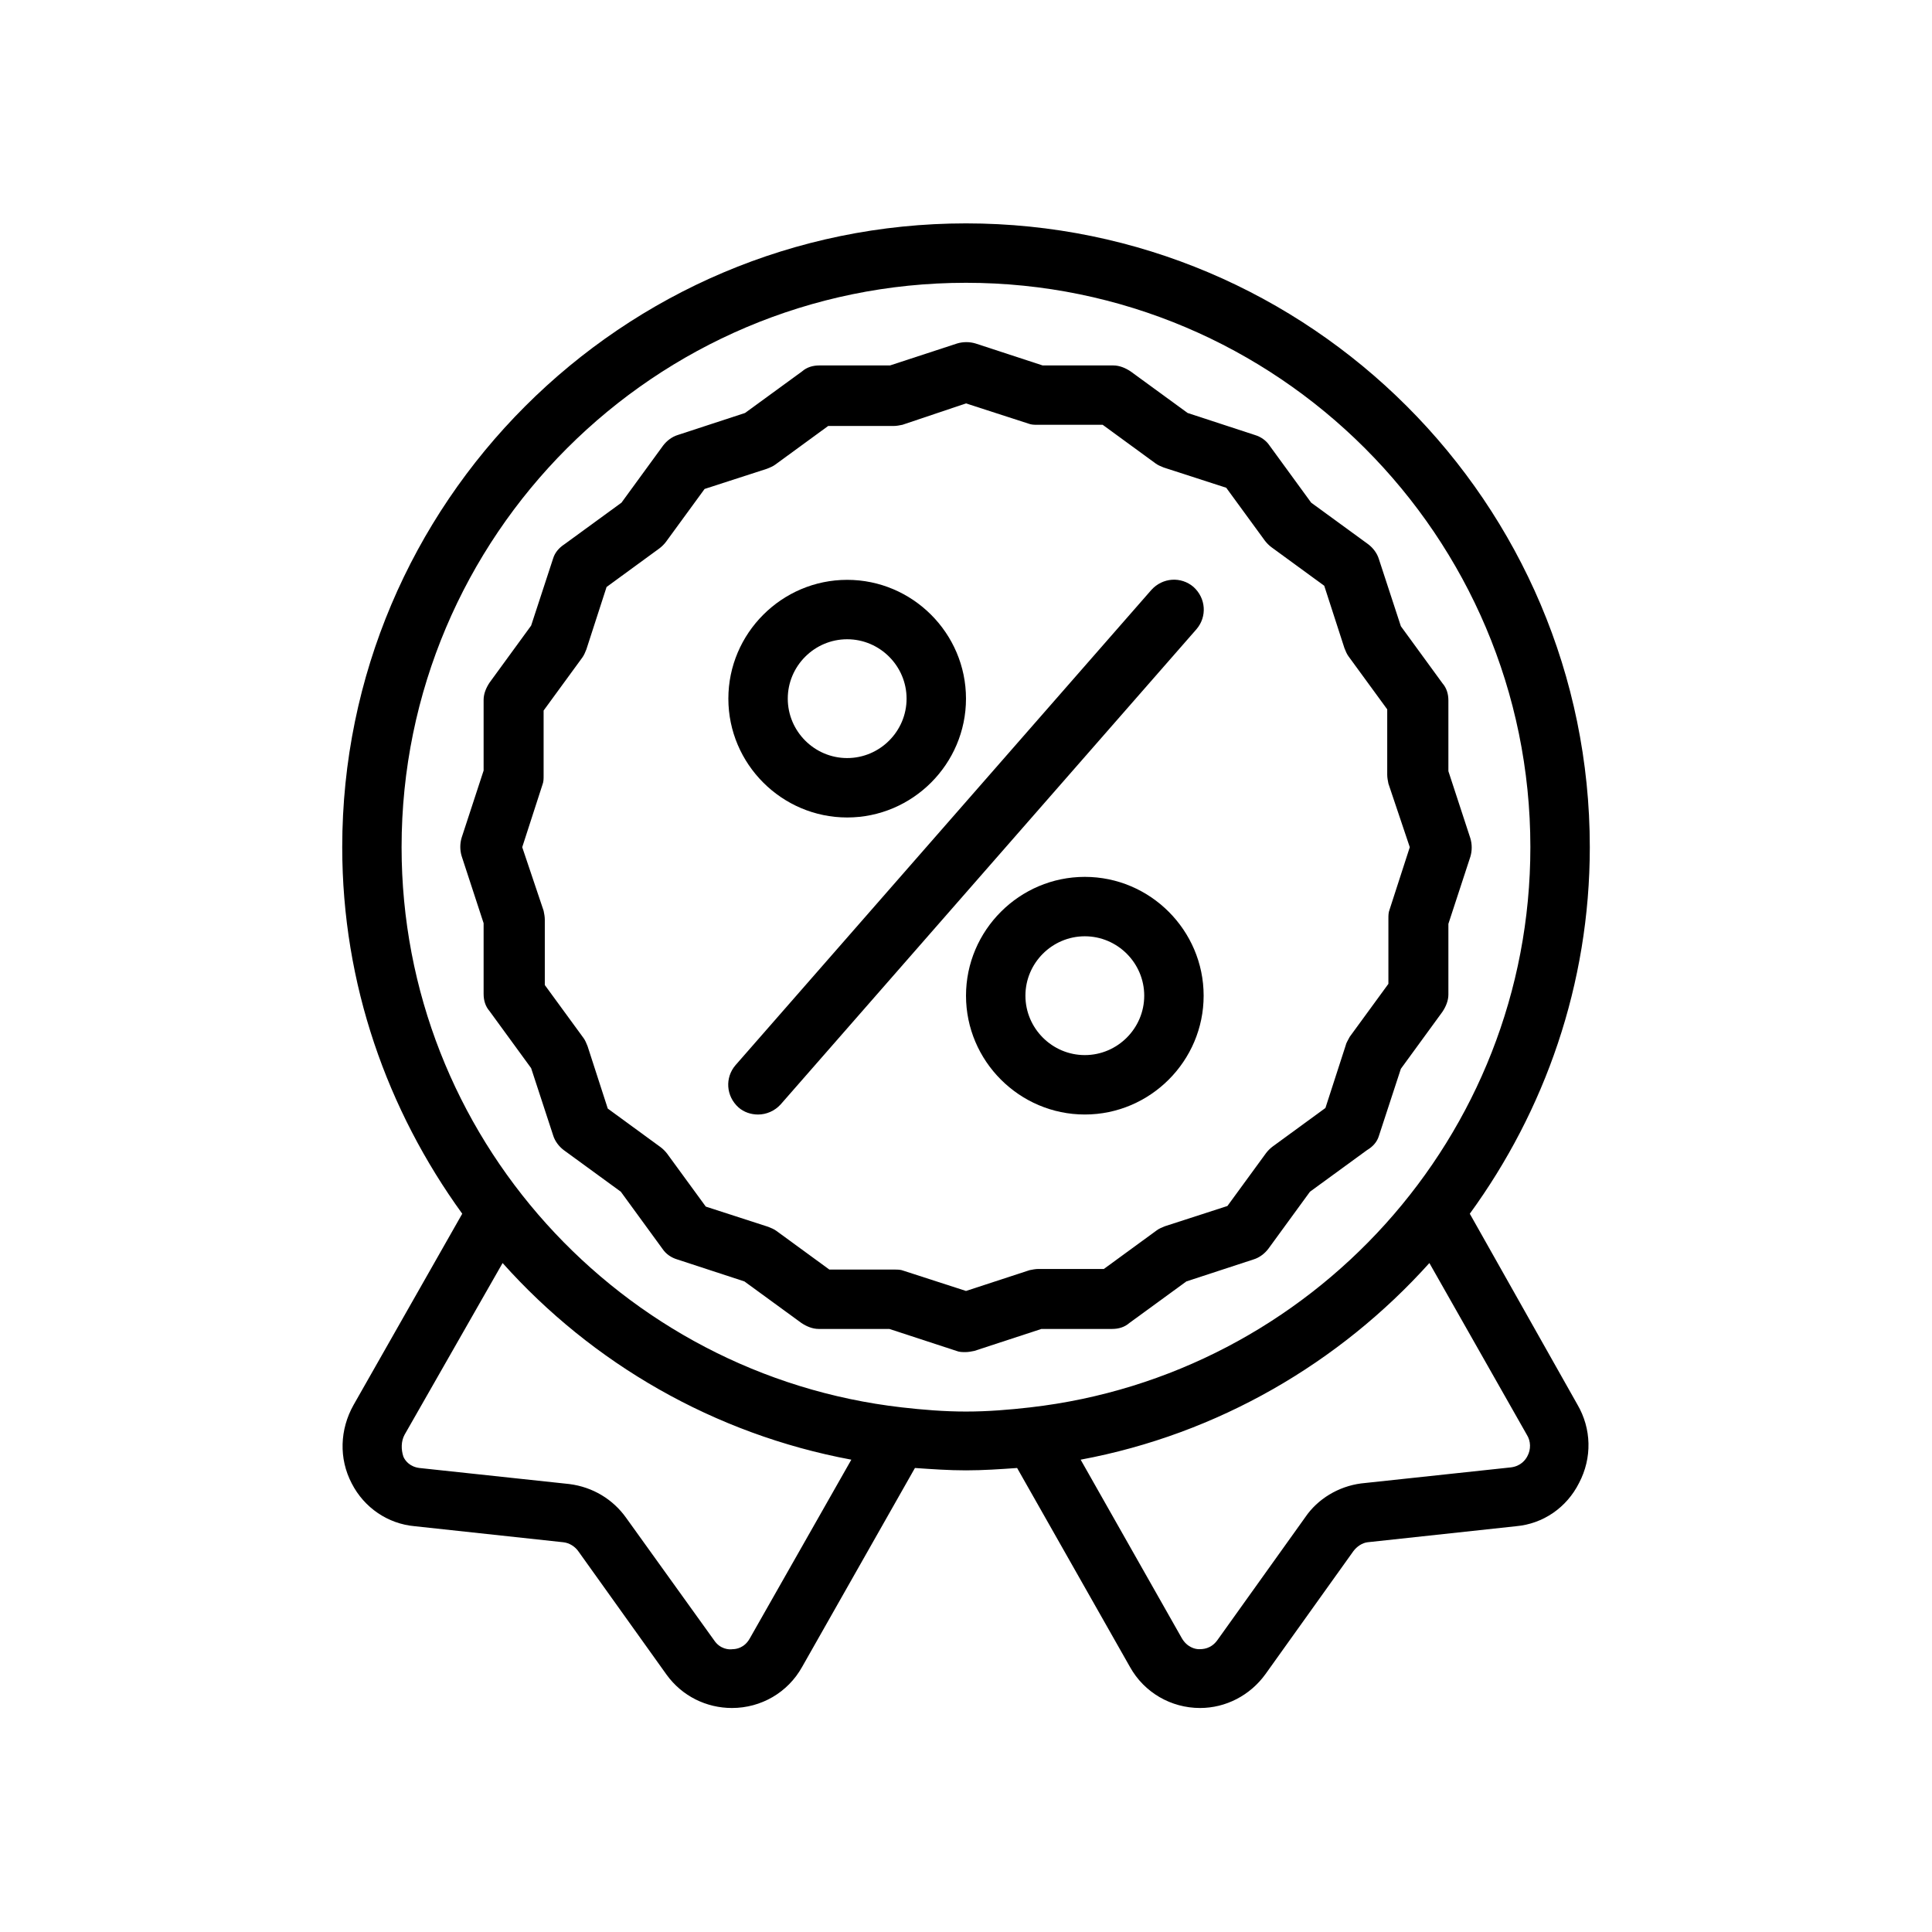 <?xml version="1.0" encoding="UTF-8"?>
<!-- Uploaded to: ICON Repo, www.iconrepo.com, Generator: ICON Repo Mixer Tools -->
<svg fill="#000000" width="800px" height="800px" version="1.1" viewBox="144 144 512 512" xmlns="http://www.w3.org/2000/svg">
 <g>
  <path d="m368.51 360.64c17.32 0 31.488-14.168 31.488-31.488 0-17.32-14.168-31.488-31.488-31.488-17.32 0-31.488 14.168-31.488 31.488 0 17.32 14.168 31.488 31.488 31.488zm0-47.23c8.66 0 15.742 7.086 15.742 15.742 0 8.66-7.086 15.742-15.742 15.742-8.66 0-15.742-7.086-15.742-15.742-0.004-8.656 7.082-15.742 15.742-15.742z"/>
  <path d="m431.49 376.38c-17.32 0-31.488 14.168-31.488 31.488 0 17.32 14.168 31.488 31.488 31.488 17.32 0 31.488-14.168 31.488-31.488 0-17.32-14.172-31.488-31.488-31.488zm0 47.23c-8.66 0-15.742-7.086-15.742-15.742 0-8.66 7.086-15.742 15.742-15.742 8.66 0 15.742 7.086 15.742 15.742 0 8.66-7.086 15.742-15.742 15.742z"/>
  <path d="m460.3 299.55c-3.305-2.832-8.188-2.519-11.18 0.789l-110.21 125.95c-2.832 3.305-2.519 8.188 0.789 11.18 1.418 1.258 3.305 1.891 5.195 1.891 2.203 0 4.41-0.945 5.984-2.676l110.21-125.95c2.832-3.312 2.519-8.191-0.789-11.184z"/>
  <path d="m533.51 465.65c19.836-27.238 31.805-60.773 31.805-97.141 0-91.156-74.156-165.31-165.31-165.31-91.16 0-165.31 74.152-165.31 165.31 0 36.367 11.965 69.746 31.805 97.141l-28.812 50.695c-3.621 6.453-3.938 14.168-0.473 20.781 3.305 6.453 9.605 10.707 16.688 11.336l39.359 4.25c1.574 0.156 3.148 1.102 4.094 2.519l23.301 32.59c4.094 5.668 10.547 8.816 17.32 8.816 7.715 0 14.801-4.094 18.578-10.863l29.914-52.742c4.566 0.316 8.973 0.629 13.539 0.629s9.133-0.316 13.539-0.629l29.914 52.742c3.777 6.769 10.863 10.863 18.578 10.863 6.769 0 13.227-3.305 17.32-8.973l23.301-32.59c0.945-1.258 2.363-2.203 3.777-2.363l39.359-4.25c7.086-0.629 13.383-4.879 16.688-11.492 3.465-6.613 3.305-14.328-0.473-20.781zm-190.82 112.57c-1.418 2.519-3.621 2.832-4.566 2.832-0.945 0.156-3.305 0-4.879-2.363l-23.301-32.434c-3.465-4.879-8.816-8.188-15.113-8.973l-39.676-4.25c-2.519-0.316-3.777-1.891-4.25-2.992-0.633-1.887-0.633-4.094 0.312-5.824l25.977-45.5c23.773 26.609 56.047 45.344 92.418 52.113zm74.312-61.246c-5.512 0.629-11.18 1.102-17.004 1.102s-11.492-0.473-17.004-1.102c-74.469-8.5-132.57-71.793-132.57-148.46 0-82.5 67.07-149.57 149.57-149.57s149.57 67.07 149.57 149.57c-0.004 76.672-58.098 139.96-132.57 148.46zm131.78 12.91c-0.473 0.945-1.73 2.676-4.41 2.992l-39.676 4.25c-5.984 0.789-11.492 4.094-14.801 8.973l-23.301 32.59c-1.73 2.363-3.938 2.363-4.879 2.363-0.945 0-3.148-0.473-4.566-2.992l-26.766-47.23c36.367-6.769 68.645-25.664 92.418-52.113l25.82 45.5c1.102 1.73 1.102 3.938 0.16 5.668z"/>
  <path d="m509.42 445.03 5.824-17.789 11.02-15.113c0.945-1.418 1.574-2.992 1.574-4.566v-18.734l5.824-17.789c0.473-1.574 0.473-3.305 0-4.879l-5.824-17.789v-18.734c0-1.73-0.473-3.305-1.574-4.566l-11.02-15.113-5.824-17.789c-0.473-1.574-1.574-2.992-2.832-3.938l-15.113-11.02-11.02-15.113c-0.945-1.418-2.363-2.363-3.938-2.832l-17.789-5.824-15.113-11.02c-1.418-0.945-2.992-1.574-4.566-1.574h-18.734l-17.789-5.824c-1.574-0.473-3.305-0.473-4.879 0l-17.789 5.824h-18.734c-1.73 0-3.305 0.473-4.566 1.574l-15.113 11.02-17.789 5.824c-1.574 0.473-2.992 1.574-3.938 2.832l-11.02 15.113-15.113 11.02c-1.43 0.934-2.531 2.195-3.004 3.769l-5.824 17.789-11.02 15.113c-0.945 1.418-1.574 2.992-1.574 4.566v18.734l-5.824 17.789c-0.473 1.574-0.473 3.305 0 4.879l5.824 17.789v18.734c0 1.73 0.473 3.305 1.574 4.566l11.02 15.113 5.824 17.789c0.473 1.574 1.574 2.992 2.832 3.938l15.113 11.02 11.02 15.113c0.945 1.418 2.363 2.363 3.938 2.832l17.789 5.824 15.113 11.02c1.418 0.945 2.992 1.574 4.566 1.574h18.734l17.789 5.824c0.789 0.316 1.574 0.316 2.363 0.316 0.789 0 1.574-0.156 2.363-0.316l17.789-5.824h18.734c1.73 0 3.305-0.473 4.566-1.574l15.113-11.02 17.789-5.824c1.574-0.473 2.992-1.574 3.938-2.832l11.02-15.113 15.113-11.02c1.582-0.938 2.688-2.195 3.156-3.769zm-8.816-23.934-5.352 16.531-14.012 10.234c-0.629 0.473-1.258 1.102-1.73 1.73l-10.234 14.012-16.531 5.352c-0.789 0.316-1.574 0.629-2.203 1.102l-14.012 10.234h-17.32c-0.789 0-1.574 0.156-2.363 0.316l-16.844 5.512-16.531-5.352c-0.789-0.316-1.574-0.316-2.363-0.316h-17.32l-14.012-10.234c-0.629-0.473-1.418-0.789-2.203-1.102l-16.531-5.352-10.234-14.012c-0.473-0.629-1.102-1.258-1.73-1.73l-14.012-10.234-5.352-16.531c-0.316-0.789-0.629-1.574-1.102-2.203l-10.234-14.012v-17.32c0-0.789-0.156-1.574-0.316-2.363l-5.668-16.844 5.352-16.531c0.316-0.789 0.316-1.574 0.316-2.363v-17.32l10.234-14.012c0.473-0.629 0.789-1.418 1.102-2.203l5.352-16.531 14.012-10.234c0.629-0.473 1.258-1.102 1.73-1.73l10.234-14.012 16.531-5.352c0.789-0.316 1.574-0.629 2.203-1.102l14.012-10.234h17.32c0.789 0 1.574-0.156 2.363-0.316l16.848-5.668 16.531 5.352c0.789 0.316 1.574 0.316 2.363 0.316h17.32l14.012 10.234c0.629 0.473 1.418 0.789 2.203 1.102l16.531 5.352 10.234 14.012c0.473 0.629 1.102 1.258 1.73 1.73l14.012 10.234 5.352 16.531c0.316 0.789 0.629 1.574 1.102 2.203l10.234 14.012v17.32c0 0.789 0.156 1.574 0.316 2.363l5.664 16.848-5.352 16.531c-0.316 0.789-0.316 1.574-0.316 2.363v17.32l-10.234 14.012c-0.469 0.941-0.941 1.57-1.102 2.356z"/>
 </g>
</svg>